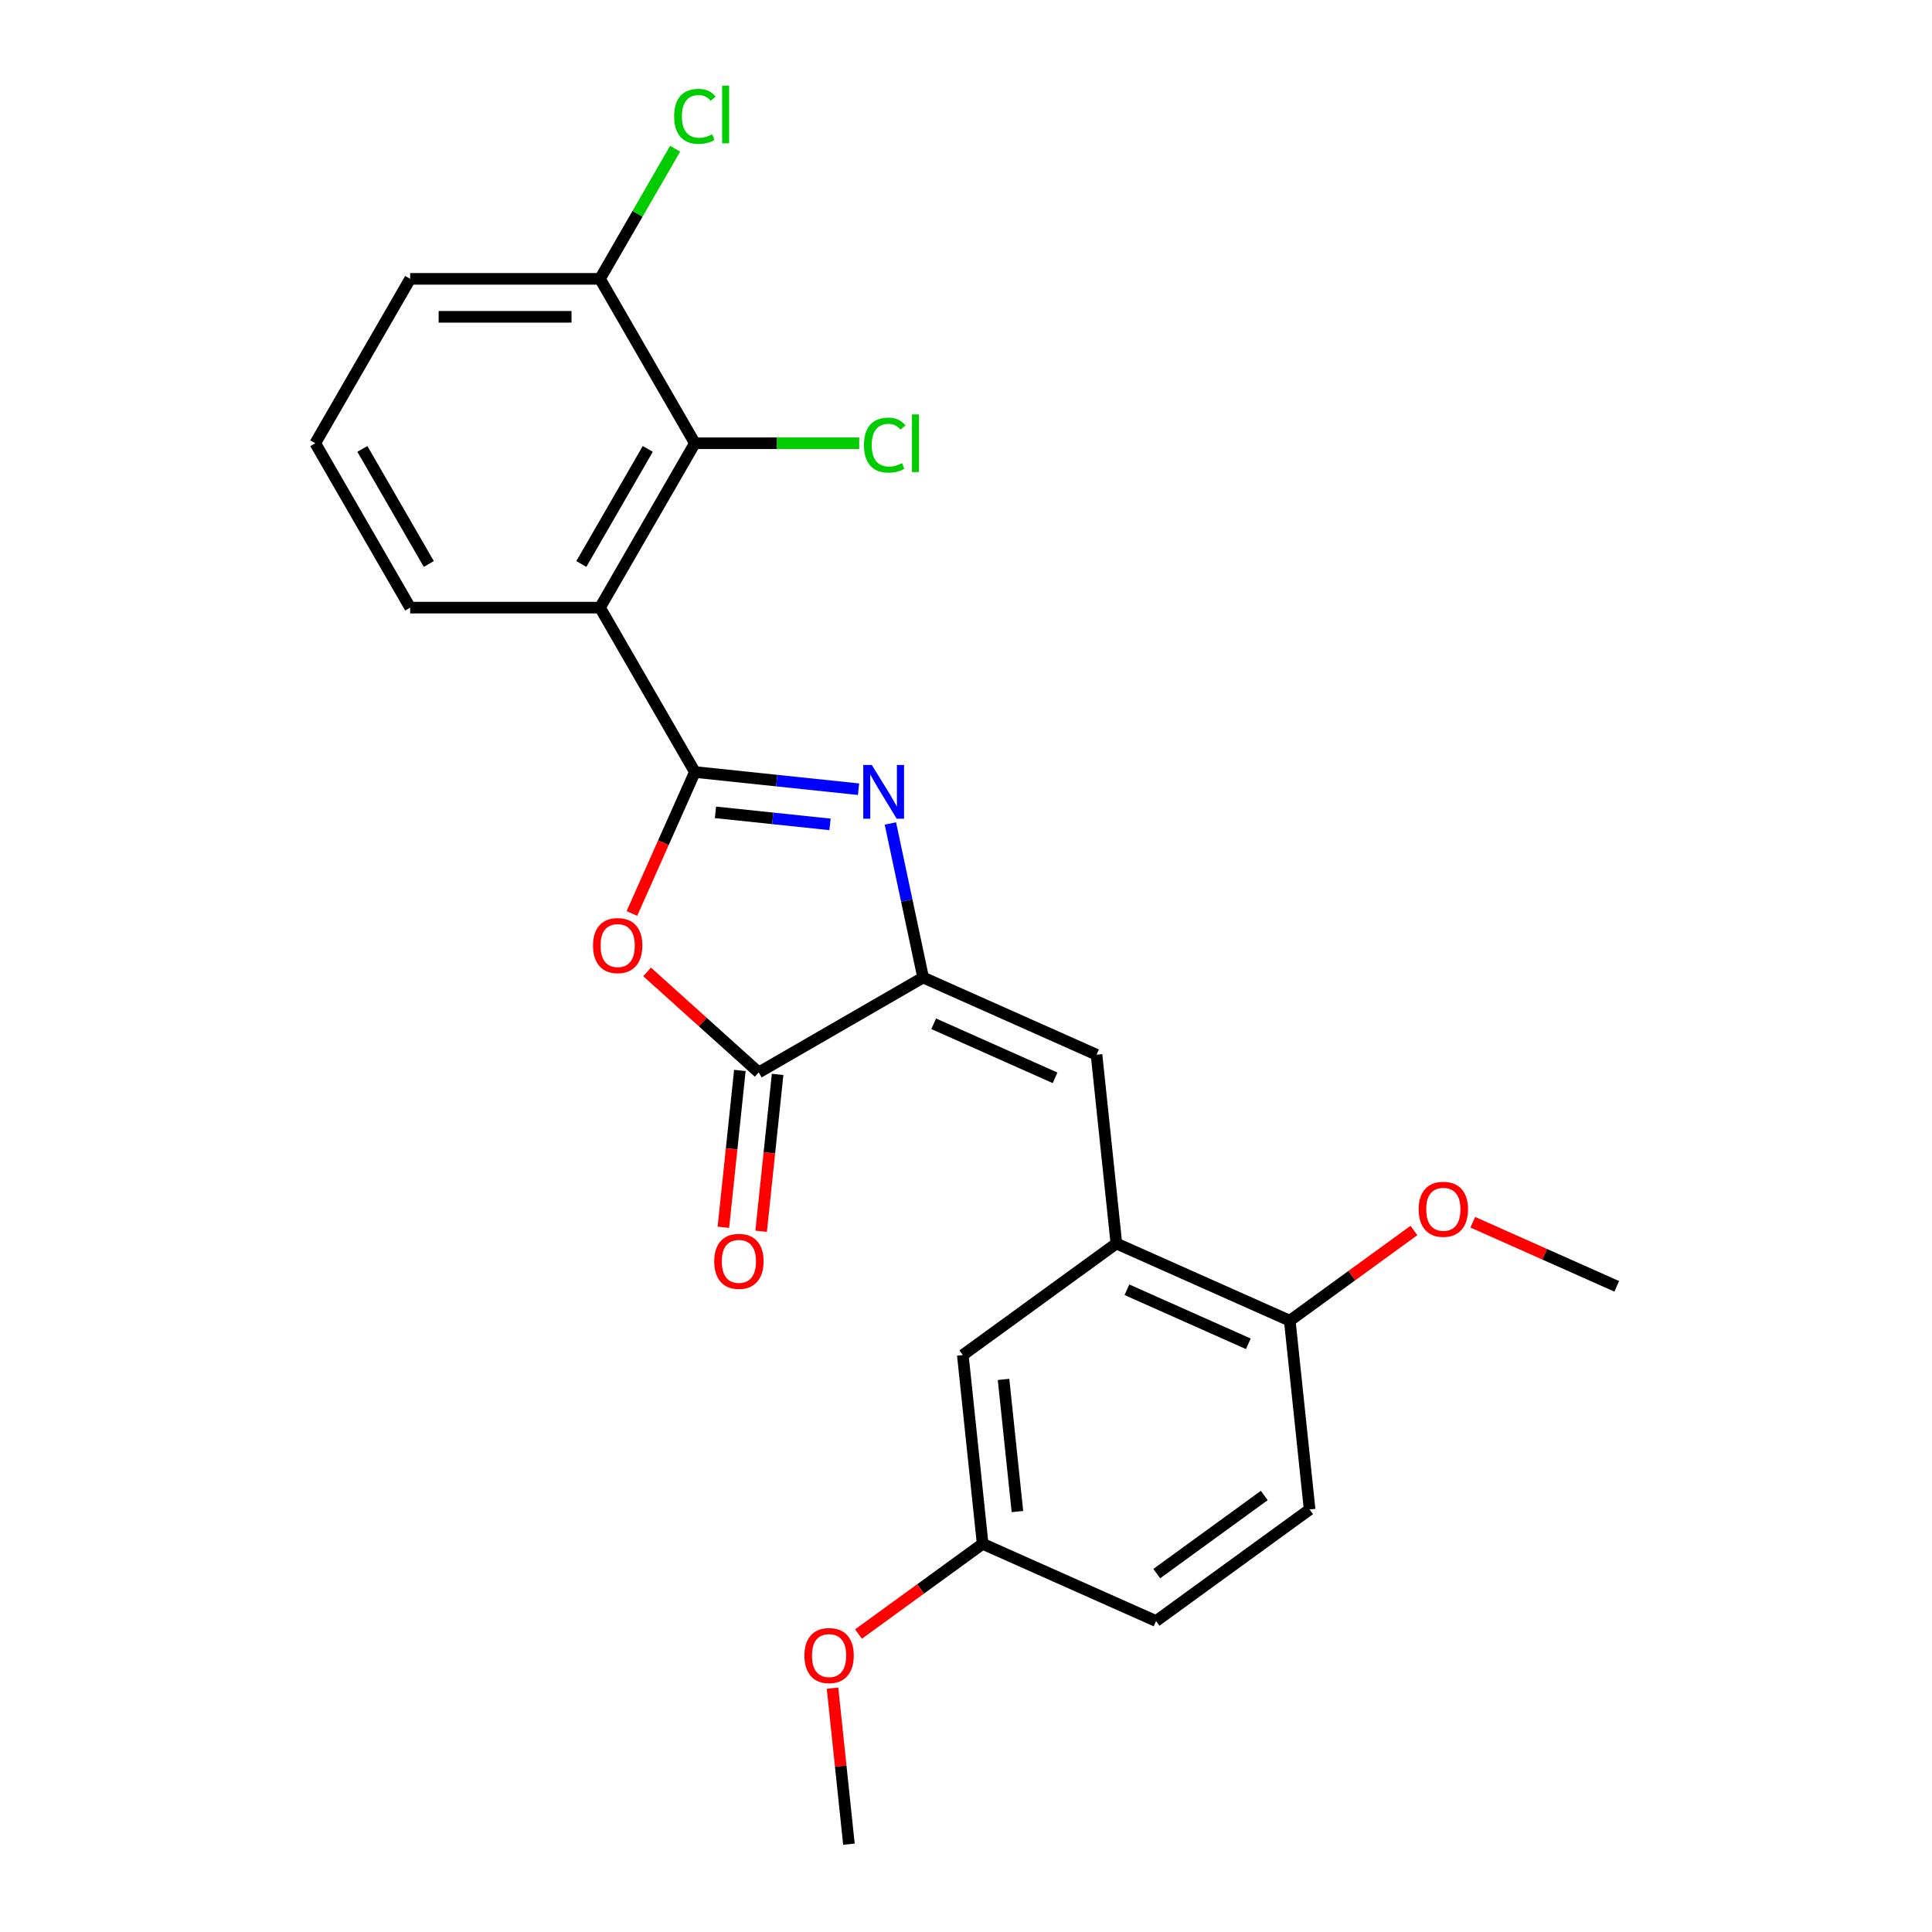 <?xml version='1.0' encoding='iso-8859-1'?>
<svg version='1.1' baseProfile='full'
              xmlns='http://www.w3.org/2000/svg'
                      xmlns:rdkit='http://www.rdkit.org/xml'
                      xmlns:xlink='http://www.w3.org/1999/xlink'
                  xml:space='preserve'
width='1000px' height='1000px' viewBox='0 0 1000 1000'>
<!-- END OF HEADER -->
<rect style='opacity:1.0;fill:#FFFFFF;stroke:none' width='1000' height='1000' x='0' y='0'> </rect>
<path class='bond-0' d='M 359.673,399.59 L 402.023,404.042' style='fill:none;fill-rule:evenodd;stroke:#000000;stroke-width:6px;stroke-linecap:butt;stroke-linejoin:miter;stroke-opacity:1' />
<path class='bond-0' d='M 402.023,404.042 L 444.374,408.493' style='fill:none;fill-rule:evenodd;stroke:#0000FF;stroke-width:6px;stroke-linecap:butt;stroke-linejoin:miter;stroke-opacity:1' />
<path class='bond-0' d='M 370.324,420.468 L 399.969,423.583' style='fill:none;fill-rule:evenodd;stroke:#000000;stroke-width:6px;stroke-linecap:butt;stroke-linejoin:miter;stroke-opacity:1' />
<path class='bond-0' d='M 399.969,423.583 L 429.615,426.699' style='fill:none;fill-rule:evenodd;stroke:#0000FF;stroke-width:6px;stroke-linecap:butt;stroke-linejoin:miter;stroke-opacity:1' />
<path class='bond-2' d='M 359.673,399.59 L 343.371,436.204' style='fill:none;fill-rule:evenodd;stroke:#000000;stroke-width:6px;stroke-linecap:butt;stroke-linejoin:miter;stroke-opacity:1' />
<path class='bond-2' d='M 343.371,436.204 L 327.069,472.819' style='fill:none;fill-rule:evenodd;stroke:#FF0000;stroke-width:6px;stroke-linecap:butt;stroke-linejoin:miter;stroke-opacity:1' />
<path class='bond-3' d='M 359.673,399.59 L 310.549,314.506' style='fill:none;fill-rule:evenodd;stroke:#000000;stroke-width:6px;stroke-linecap:butt;stroke-linejoin:miter;stroke-opacity:1' />
<path class='bond-1' d='M 460.861,426.228 L 469.335,466.094' style='fill:none;fill-rule:evenodd;stroke:#0000FF;stroke-width:6px;stroke-linecap:butt;stroke-linejoin:miter;stroke-opacity:1' />
<path class='bond-1' d='M 469.335,466.094 L 477.808,505.96' style='fill:none;fill-rule:evenodd;stroke:#000000;stroke-width:6px;stroke-linecap:butt;stroke-linejoin:miter;stroke-opacity:1' />
<path class='bond-5' d='M 477.808,505.96 L 567.562,545.921' style='fill:none;fill-rule:evenodd;stroke:#000000;stroke-width:6px;stroke-linecap:butt;stroke-linejoin:miter;stroke-opacity:1' />
<path class='bond-5' d='M 483.279,529.905 L 546.107,557.878' style='fill:none;fill-rule:evenodd;stroke:#000000;stroke-width:6px;stroke-linecap:butt;stroke-linejoin:miter;stroke-opacity:1' />
<path class='bond-24' d='M 477.808,505.96 L 392.724,555.084' style='fill:none;fill-rule:evenodd;stroke:#000000;stroke-width:6px;stroke-linecap:butt;stroke-linejoin:miter;stroke-opacity:1' />
<path class='bond-4' d='M 334.94,503.055 L 363.832,529.07' style='fill:none;fill-rule:evenodd;stroke:#FF0000;stroke-width:6px;stroke-linecap:butt;stroke-linejoin:miter;stroke-opacity:1' />
<path class='bond-4' d='M 363.832,529.07 L 392.724,555.084' style='fill:none;fill-rule:evenodd;stroke:#000000;stroke-width:6px;stroke-linecap:butt;stroke-linejoin:miter;stroke-opacity:1' />
<path class='bond-6' d='M 310.549,314.506 L 359.673,229.421' style='fill:none;fill-rule:evenodd;stroke:#000000;stroke-width:6px;stroke-linecap:butt;stroke-linejoin:miter;stroke-opacity:1' />
<path class='bond-6' d='M 300.9,291.918 L 335.287,232.359' style='fill:none;fill-rule:evenodd;stroke:#000000;stroke-width:6px;stroke-linecap:butt;stroke-linejoin:miter;stroke-opacity:1' />
<path class='bond-15' d='M 310.549,314.506 L 212.301,314.506' style='fill:none;fill-rule:evenodd;stroke:#000000;stroke-width:6px;stroke-linecap:butt;stroke-linejoin:miter;stroke-opacity:1' />
<path class='bond-9' d='M 382.953,554.057 L 378.686,594.649' style='fill:none;fill-rule:evenodd;stroke:#000000;stroke-width:6px;stroke-linecap:butt;stroke-linejoin:miter;stroke-opacity:1' />
<path class='bond-9' d='M 378.686,594.649 L 374.42,635.241' style='fill:none;fill-rule:evenodd;stroke:#FF0000;stroke-width:6px;stroke-linecap:butt;stroke-linejoin:miter;stroke-opacity:1' />
<path class='bond-9' d='M 402.495,556.111 L 398.228,596.703' style='fill:none;fill-rule:evenodd;stroke:#000000;stroke-width:6px;stroke-linecap:butt;stroke-linejoin:miter;stroke-opacity:1' />
<path class='bond-9' d='M 398.228,596.703 L 393.962,637.295' style='fill:none;fill-rule:evenodd;stroke:#FF0000;stroke-width:6px;stroke-linecap:butt;stroke-linejoin:miter;stroke-opacity:1' />
<path class='bond-7' d='M 567.562,545.921 L 577.832,643.63' style='fill:none;fill-rule:evenodd;stroke:#000000;stroke-width:6px;stroke-linecap:butt;stroke-linejoin:miter;stroke-opacity:1' />
<path class='bond-10' d='M 359.673,229.421 L 310.549,144.336' style='fill:none;fill-rule:evenodd;stroke:#000000;stroke-width:6px;stroke-linecap:butt;stroke-linejoin:miter;stroke-opacity:1' />
<path class='bond-13' d='M 359.673,229.421 L 402.204,229.421' style='fill:none;fill-rule:evenodd;stroke:#000000;stroke-width:6px;stroke-linecap:butt;stroke-linejoin:miter;stroke-opacity:1' />
<path class='bond-13' d='M 402.204,229.421 L 444.735,229.421' style='fill:none;fill-rule:evenodd;stroke:#00CC00;stroke-width:6px;stroke-linecap:butt;stroke-linejoin:miter;stroke-opacity:1' />
<path class='bond-8' d='M 577.832,643.63 L 667.585,683.591' style='fill:none;fill-rule:evenodd;stroke:#000000;stroke-width:6px;stroke-linecap:butt;stroke-linejoin:miter;stroke-opacity:1' />
<path class='bond-8' d='M 583.302,667.575 L 646.13,695.548' style='fill:none;fill-rule:evenodd;stroke:#000000;stroke-width:6px;stroke-linecap:butt;stroke-linejoin:miter;stroke-opacity:1' />
<path class='bond-11' d='M 577.832,643.63 L 498.348,701.379' style='fill:none;fill-rule:evenodd;stroke:#000000;stroke-width:6px;stroke-linecap:butt;stroke-linejoin:miter;stroke-opacity:1' />
<path class='bond-12' d='M 667.585,683.591 L 677.855,781.3' style='fill:none;fill-rule:evenodd;stroke:#000000;stroke-width:6px;stroke-linecap:butt;stroke-linejoin:miter;stroke-opacity:1' />
<path class='bond-18' d='M 667.585,683.591 L 699.713,660.249' style='fill:none;fill-rule:evenodd;stroke:#000000;stroke-width:6px;stroke-linecap:butt;stroke-linejoin:miter;stroke-opacity:1' />
<path class='bond-18' d='M 699.713,660.249 L 731.84,636.907' style='fill:none;fill-rule:evenodd;stroke:#FF0000;stroke-width:6px;stroke-linecap:butt;stroke-linejoin:miter;stroke-opacity:1' />
<path class='bond-16' d='M 310.549,144.336 L 329.994,110.656' style='fill:none;fill-rule:evenodd;stroke:#000000;stroke-width:6px;stroke-linecap:butt;stroke-linejoin:miter;stroke-opacity:1' />
<path class='bond-16' d='M 329.994,110.656 L 349.44,76.975' style='fill:none;fill-rule:evenodd;stroke:#00CC00;stroke-width:6px;stroke-linecap:butt;stroke-linejoin:miter;stroke-opacity:1' />
<path class='bond-25' d='M 310.549,144.336 L 212.301,144.336' style='fill:none;fill-rule:evenodd;stroke:#000000;stroke-width:6px;stroke-linecap:butt;stroke-linejoin:miter;stroke-opacity:1' />
<path class='bond-25' d='M 295.812,163.986 L 227.039,163.986' style='fill:none;fill-rule:evenodd;stroke:#000000;stroke-width:6px;stroke-linecap:butt;stroke-linejoin:miter;stroke-opacity:1' />
<path class='bond-14' d='M 498.348,701.379 L 508.617,799.088' style='fill:none;fill-rule:evenodd;stroke:#000000;stroke-width:6px;stroke-linecap:butt;stroke-linejoin:miter;stroke-opacity:1' />
<path class='bond-14' d='M 519.43,713.981 L 526.619,782.378' style='fill:none;fill-rule:evenodd;stroke:#000000;stroke-width:6px;stroke-linecap:butt;stroke-linejoin:miter;stroke-opacity:1' />
<path class='bond-26' d='M 677.855,781.3 L 598.371,839.049' style='fill:none;fill-rule:evenodd;stroke:#000000;stroke-width:6px;stroke-linecap:butt;stroke-linejoin:miter;stroke-opacity:1' />
<path class='bond-26' d='M 654.382,774.066 L 598.744,814.49' style='fill:none;fill-rule:evenodd;stroke:#000000;stroke-width:6px;stroke-linecap:butt;stroke-linejoin:miter;stroke-opacity:1' />
<path class='bond-17' d='M 508.617,799.088 L 598.371,839.049' style='fill:none;fill-rule:evenodd;stroke:#000000;stroke-width:6px;stroke-linecap:butt;stroke-linejoin:miter;stroke-opacity:1' />
<path class='bond-19' d='M 508.617,799.088 L 476.49,822.43' style='fill:none;fill-rule:evenodd;stroke:#000000;stroke-width:6px;stroke-linecap:butt;stroke-linejoin:miter;stroke-opacity:1' />
<path class='bond-19' d='M 476.49,822.43 L 444.362,845.772' style='fill:none;fill-rule:evenodd;stroke:#FF0000;stroke-width:6px;stroke-linecap:butt;stroke-linejoin:miter;stroke-opacity:1' />
<path class='bond-20' d='M 212.301,314.506 L 163.178,229.421' style='fill:none;fill-rule:evenodd;stroke:#000000;stroke-width:6px;stroke-linecap:butt;stroke-linejoin:miter;stroke-opacity:1' />
<path class='bond-20' d='M 221.95,291.918 L 187.563,232.359' style='fill:none;fill-rule:evenodd;stroke:#000000;stroke-width:6px;stroke-linecap:butt;stroke-linejoin:miter;stroke-opacity:1' />
<path class='bond-22' d='M 762.297,632.623 L 799.56,649.213' style='fill:none;fill-rule:evenodd;stroke:#FF0000;stroke-width:6px;stroke-linecap:butt;stroke-linejoin:miter;stroke-opacity:1' />
<path class='bond-22' d='M 799.56,649.213 L 836.822,665.804' style='fill:none;fill-rule:evenodd;stroke:#000000;stroke-width:6px;stroke-linecap:butt;stroke-linejoin:miter;stroke-opacity:1' />
<path class='bond-23' d='M 430.916,873.794 L 435.16,914.17' style='fill:none;fill-rule:evenodd;stroke:#FF0000;stroke-width:6px;stroke-linecap:butt;stroke-linejoin:miter;stroke-opacity:1' />
<path class='bond-23' d='M 435.16,914.17 L 439.403,954.545' style='fill:none;fill-rule:evenodd;stroke:#000000;stroke-width:6px;stroke-linecap:butt;stroke-linejoin:miter;stroke-opacity:1' />
<path class='bond-21' d='M 163.178,229.421 L 212.301,144.336' style='fill:none;fill-rule:evenodd;stroke:#000000;stroke-width:6px;stroke-linecap:butt;stroke-linejoin:miter;stroke-opacity:1' />
<path  class='atom-1' d='M 451.231 395.948
L 460.349 410.685
Q 461.253 412.139, 462.707 414.772
Q 464.161 417.405, 464.239 417.563
L 464.239 395.948
L 467.933 395.948
L 467.933 423.772
L 464.121 423.772
L 454.336 407.659
Q 453.196 405.773, 451.978 403.611
Q 450.799 401.45, 450.445 400.782
L 450.445 423.772
L 446.83 423.772
L 446.83 395.948
L 451.231 395.948
' fill='#0000FF'/>
<path  class='atom-3' d='M 306.94 489.422
Q 306.94 482.742, 310.241 479.008
Q 313.542 475.275, 319.712 475.275
Q 325.882 475.275, 329.183 479.008
Q 332.484 482.742, 332.484 489.422
Q 332.484 496.182, 329.143 500.033
Q 325.803 503.845, 319.712 503.845
Q 313.581 503.845, 310.241 500.033
Q 306.94 496.221, 306.94 489.422
M 319.712 500.701
Q 323.956 500.701, 326.235 497.872
Q 328.554 495.003, 328.554 489.422
Q 328.554 483.96, 326.235 481.209
Q 323.956 478.419, 319.712 478.419
Q 315.467 478.419, 313.149 481.17
Q 310.869 483.921, 310.869 489.422
Q 310.869 495.042, 313.149 497.872
Q 315.467 500.701, 319.712 500.701
' fill='#FF0000'/>
<path  class='atom-10' d='M 369.682 652.872
Q 369.682 646.191, 372.983 642.458
Q 376.284 638.724, 382.454 638.724
Q 388.624 638.724, 391.925 642.458
Q 395.226 646.191, 395.226 652.872
Q 395.226 659.631, 391.886 663.483
Q 388.545 667.295, 382.454 667.295
Q 376.323 667.295, 372.983 663.483
Q 369.682 659.671, 369.682 652.872
M 382.454 664.151
Q 386.698 664.151, 388.978 661.321
Q 391.296 658.452, 391.296 652.872
Q 391.296 647.409, 388.978 644.658
Q 386.698 641.868, 382.454 641.868
Q 378.21 641.868, 375.891 644.619
Q 373.612 647.37, 373.612 652.872
Q 373.612 658.492, 375.891 661.321
Q 378.21 664.151, 382.454 664.151
' fill='#FF0000'/>
<path  class='atom-14' d='M 447.191 230.384
Q 447.191 223.467, 450.414 219.852
Q 453.676 216.197, 459.846 216.197
Q 465.583 216.197, 468.649 220.245
L 466.055 222.367
Q 463.815 219.419, 459.846 219.419
Q 455.641 219.419, 453.401 222.249
Q 451.2 225.039, 451.2 230.384
Q 451.2 235.886, 453.479 238.715
Q 455.798 241.545, 460.278 241.545
Q 463.343 241.545, 466.919 239.698
L 468.02 242.645
Q 466.566 243.588, 464.365 244.138
Q 462.164 244.689, 459.728 244.689
Q 453.676 244.689, 450.414 240.994
Q 447.191 237.3, 447.191 230.384
' fill='#00CC00'/>
<path  class='atom-14' d='M 472.028 214.507
L 475.644 214.507
L 475.644 244.335
L 472.028 244.335
L 472.028 214.507
' fill='#00CC00'/>
<path  class='atom-17' d='M 348.944 60.214
Q 348.944 53.298, 352.166 49.682
Q 355.428 46.027, 361.598 46.027
Q 367.336 46.027, 370.401 50.075
L 367.807 52.197
Q 365.567 49.25, 361.598 49.25
Q 357.393 49.25, 355.153 52.079
Q 352.952 54.87, 352.952 60.214
Q 352.952 65.716, 355.232 68.546
Q 357.55 71.375, 362.03 71.375
Q 365.096 71.375, 368.672 69.528
L 369.772 72.475
Q 368.318 73.419, 366.118 73.969
Q 363.917 74.519, 361.48 74.519
Q 355.428 74.519, 352.166 70.825
Q 348.944 67.131, 348.944 60.214
' fill='#00CC00'/>
<path  class='atom-17' d='M 373.781 44.337
L 377.396 44.337
L 377.396 74.165
L 373.781 74.165
L 373.781 44.337
' fill='#00CC00'/>
<path  class='atom-19' d='M 734.297 625.921
Q 734.297 619.241, 737.598 615.507
Q 740.899 611.774, 747.069 611.774
Q 753.239 611.774, 756.54 615.507
Q 759.841 619.241, 759.841 625.921
Q 759.841 632.681, 756.501 636.532
Q 753.16 640.344, 747.069 640.344
Q 740.938 640.344, 737.598 636.532
Q 734.297 632.72, 734.297 625.921
M 747.069 637.2
Q 751.313 637.2, 753.592 634.371
Q 755.911 631.502, 755.911 625.921
Q 755.911 620.459, 753.592 617.708
Q 751.313 614.918, 747.069 614.918
Q 742.825 614.918, 740.506 617.669
Q 738.227 620.42, 738.227 625.921
Q 738.227 631.541, 740.506 634.371
Q 742.825 637.2, 747.069 637.2
' fill='#FF0000'/>
<path  class='atom-20' d='M 416.361 856.915
Q 416.361 850.234, 419.663 846.501
Q 422.964 842.767, 429.134 842.767
Q 435.304 842.767, 438.605 846.501
Q 441.906 850.234, 441.906 856.915
Q 441.906 863.674, 438.565 867.526
Q 435.225 871.338, 429.134 871.338
Q 423.003 871.338, 419.663 867.526
Q 416.361 863.714, 416.361 856.915
M 429.134 868.194
Q 433.378 868.194, 435.657 865.364
Q 437.976 862.495, 437.976 856.915
Q 437.976 851.452, 435.657 848.701
Q 433.378 845.911, 429.134 845.911
Q 424.889 845.911, 422.571 848.662
Q 420.291 851.413, 420.291 856.915
Q 420.291 862.535, 422.571 865.364
Q 424.889 868.194, 429.134 868.194
' fill='#FF0000'/>
</svg>
